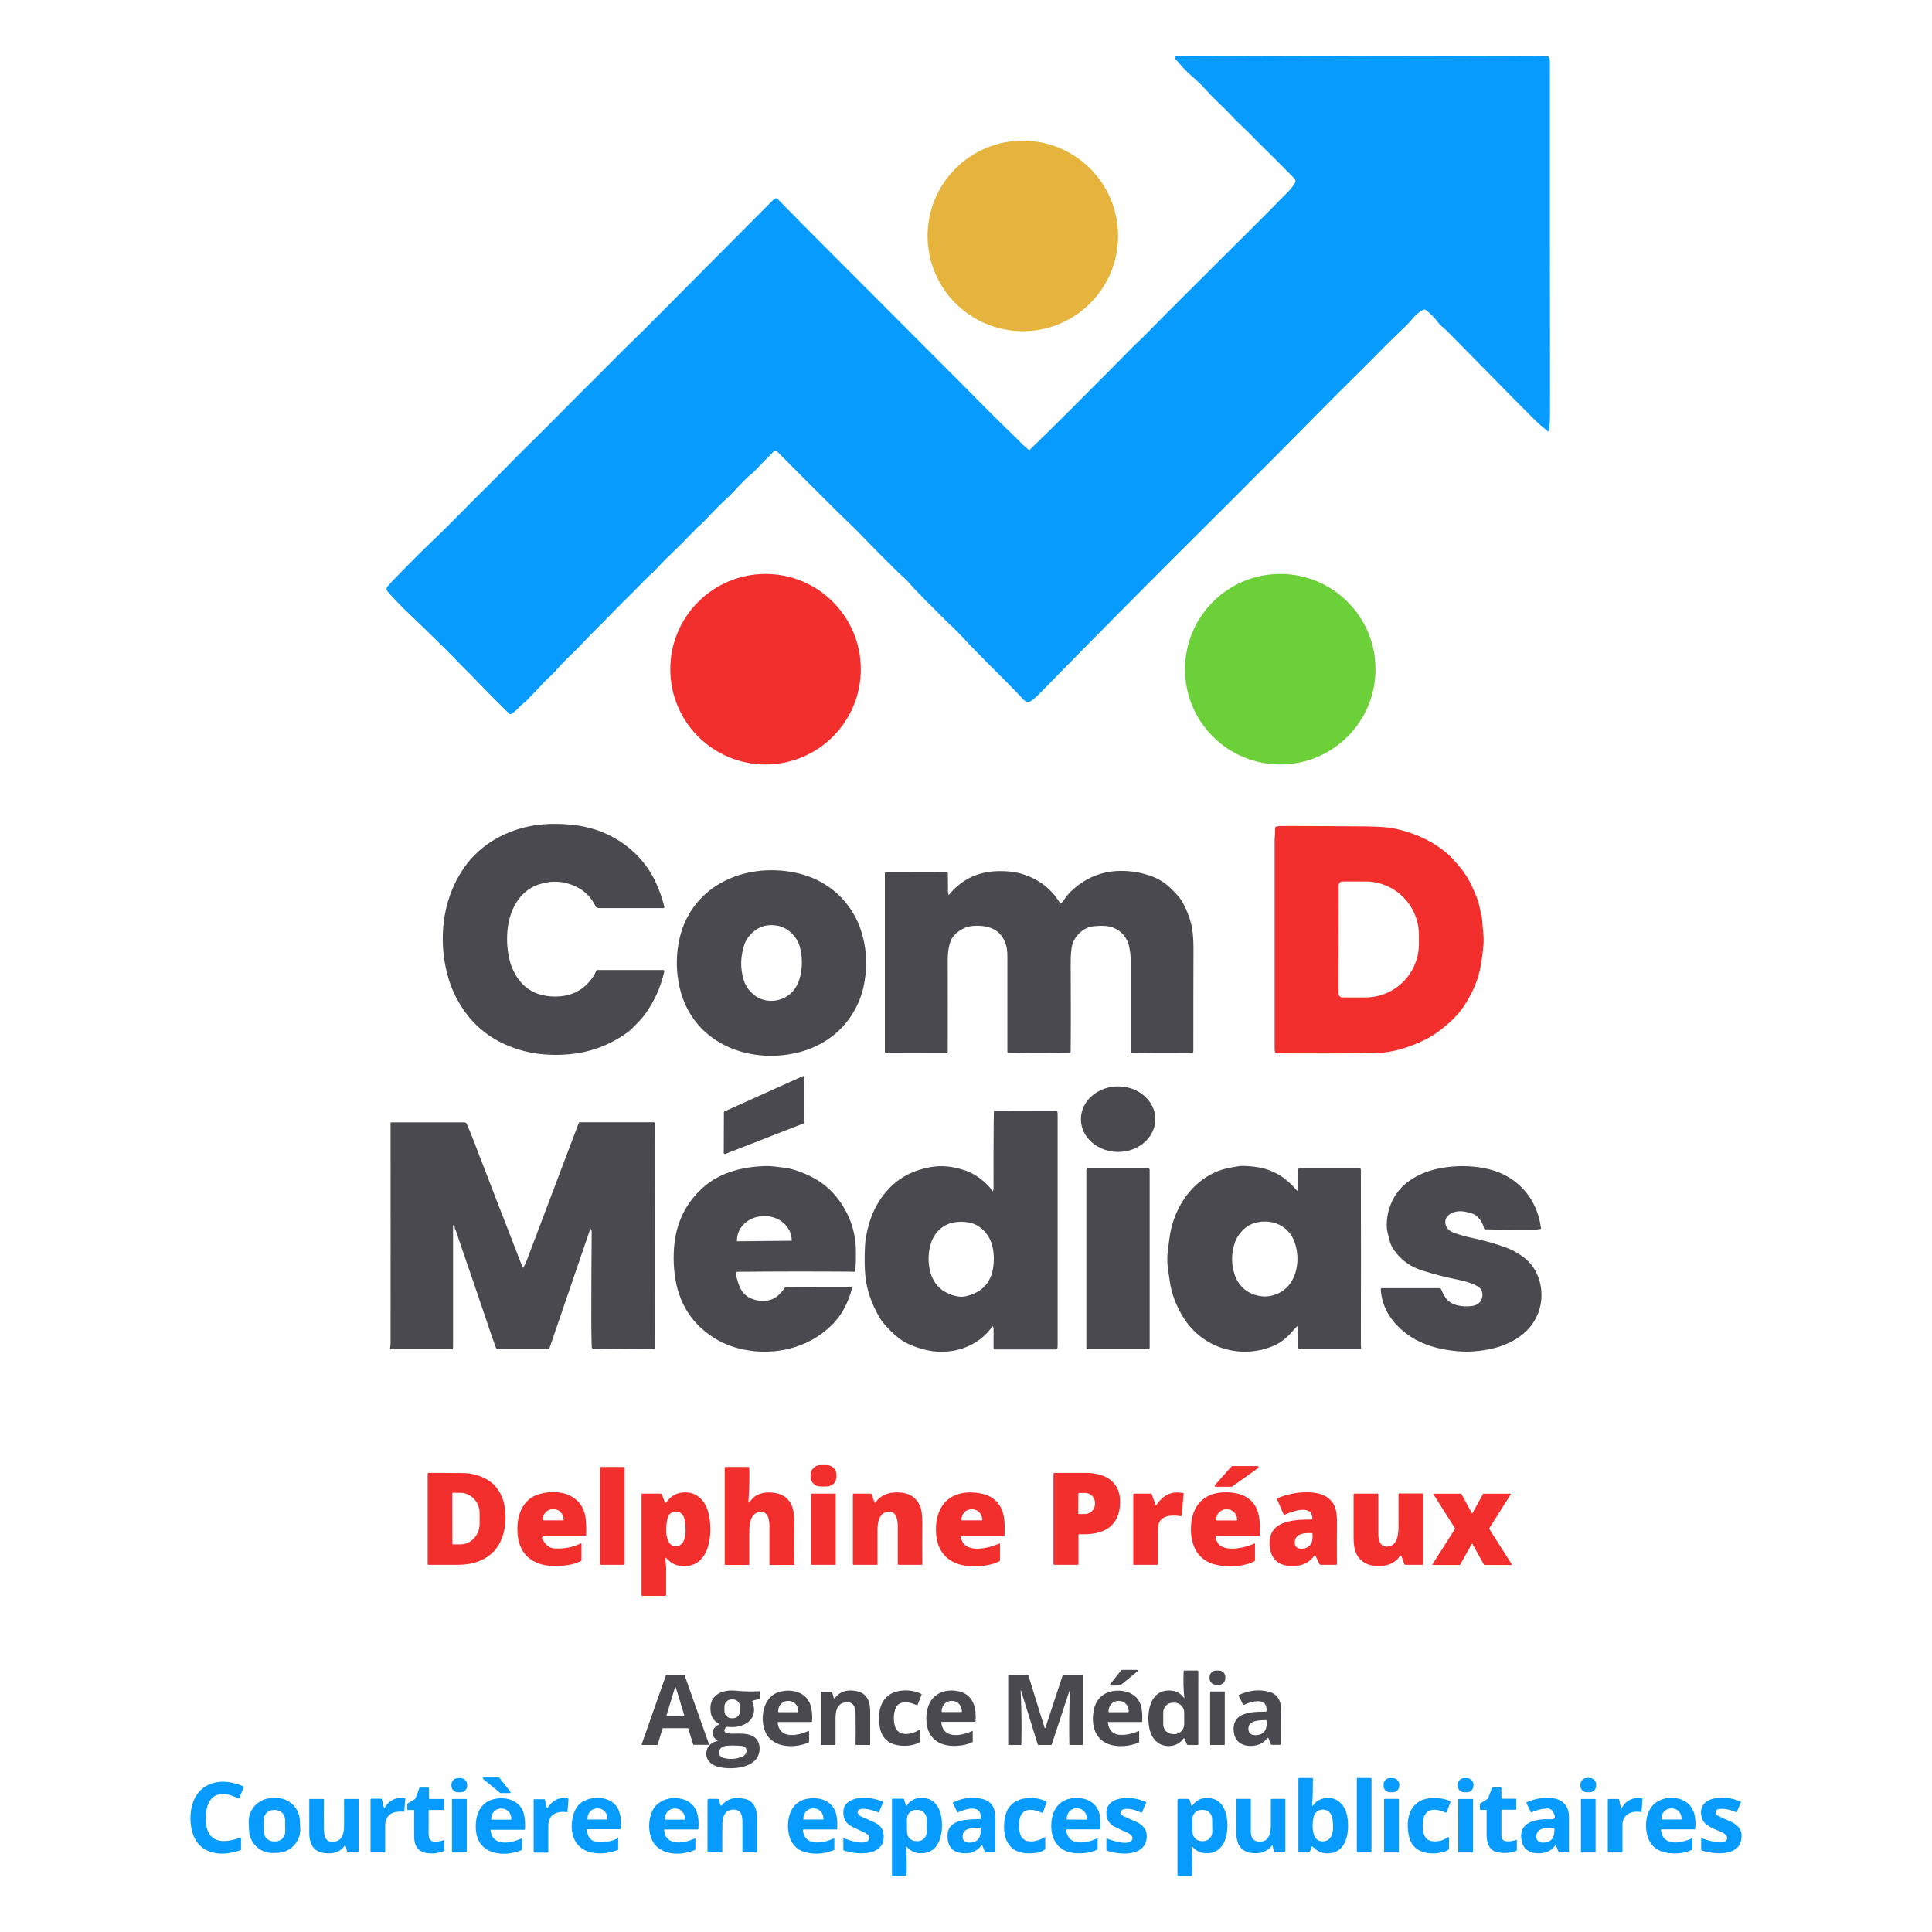 <?xml version="1.0" encoding="utf-8"?>
<!-- Generator: Adobe Illustrator 28.2.0, SVG Export Plug-In . SVG Version: 6.00 Build 0)  -->
<svg version="1.1" id="Calque_1" xmlns="http://www.w3.org/2000/svg" xmlns:xlink="http://www.w3.org/1999/xlink" x="0px" y="0px"
	 viewBox="0 0 1438 1438" style="enable-background:new 0 0 1438 1438;" xml:space="preserve">
<style type="text/css">
	.st0{fill:#079BFD;}
	.st1{fill:#4A494F;}
	.st2{fill:#F22F2D;}
	.st3{fill:#E6B43C;}
	.st4{fill:#6CD039;}
</style>
<g>
	<path class="st0" d="M766.4,334.8c10.1-9.7,20.2-19.7,30-29.5c18-18,34.1-34.2,48.3-48.6c1.9-1.9,3.9-3.6,5.8-5.5
		c11-11.2,23.6-23.9,37.9-38.1c17.6-17.6,35.2-35.1,52.9-52.7c5.5-5.4,10.5-10.9,16.2-16.4c2.6-2.5,4.7-5.1,6.4-7.9
		c0.6-1,0.4-2.2-0.4-3.1c-8-8.3-16.1-16.3-24.2-24.3c-3.1-3-6.1-6-8.9-9c-4.1-4.2-8.6-8-12.5-12.2c-3.2-3.5-6.6-6.9-10.1-10.2
		c-3.5-3.3-6.8-6.6-9.8-10c-3.3-3.7-6.8-7.1-10.5-10.2c-4.9-4.2-9.1-9-13.1-13.8c-0.3-0.3-0.2-0.9,0.1-1.2c0.2-0.1,0.4-0.2,0.6-0.2
		c4.2,0.3,8.3-0.3,12.5-0.2c2,0,3.9,0.1,5.7,0c32.2-0.2,64.5-0.2,96.8,0c52.4,0.3,104.8-0.1,157.2-0.2c1.6,0,3.3,0.2,4.8,0.5
		c0.3,0.1,0.6,0.3,0.7,0.6c0.5,1,0.8,2.1,0.8,3.3c0,87.2,0,174.5,0.1,262c0,4.2-0.3,8.5-0.6,12.7c0,0.3-0.3,0.6-0.6,0.6
		c-0.1,0-0.2,0-0.3-0.1c-3.8-3-7.3-6-10.5-9.2c-22-21.9-42.9-43.6-64.5-65.3c-2.3-2.4-5.2-4.2-7.1-6.9c-2.5-3.4-5.4-6.4-8.8-8.9
		c-0.6-0.4-1.3-0.5-1.9-0.2c-5.9,2.8-8.7,8-13.4,12.4c-5.8,5.5-11.7,11.2-17.5,17.1c-14.1,14.4-30,29.8-42.7,42.7
		c-23,23.4-45.3,45.8-66.9,67.3c-3.5,3.5-7,7-10.4,10.4c-46.9,46.6-91.8,91.8-134.7,135.7c-0.9,0.9-1.8,1.8-2.8,2.6
		c-3.7,3.2-5.6,5.8-10,1.1c-14.6-15.6-31.7-31.6-44.5-45.6c-2.9-3.1-5.5-5.8-8-8.1c-2-1.8-4.1-3.8-6.2-6c-9-9.1-17.9-17.5-26.8-27.6
		c-2.3-2.5-4.9-4.5-7.2-6.8c-9.2-9-18.2-18.1-27-27.2c-2.9-3-5.8-5.9-8.8-8.8c-3.1-3-6.1-5.9-9-8.7c-15.9-15.8-30.9-30.7-44.8-44.8
		c-0.8-0.9-2.2-0.9-3.1,0c0,0,0,0-0.1,0.1c-4.1,4.3-8.5,8.4-12.5,12.9c-2.2,2.5-4.9,4.2-7.3,6.6c-3.3,3.3-6.3,6.4-9,9.3
		c-2.2,2.4-4.5,4.6-6.8,6.8c-6,5.5-11.4,11.4-17,17.2c-1.2,1.2-2.6,2.2-3.8,3.4c-6.4,6.5-12.9,13.3-19.6,19.7
		c-4,3.7-7.9,7.8-12,12.2c-2,2.2-4.4,4-6.5,6.2c-5.3,5.5-10.9,11.1-16.7,16.8c-3.5,3.5-7.1,7.1-10.7,10.8
		c-3.1,3.3-6.7,6.9-10.7,10.8c-5.8,5.8-11.1,11.8-17.2,17.6c-4.5,4.2-8.7,8.6-12.7,13.2c-2.2,2.5-4.8,4.5-7.1,6.9
		c-4.3,4.5-8.7,9.1-13.1,13.8c-1.9,2.1-4.3,3.5-6.2,5.6c-1.6,1.8-3.5,3.5-5.6,5c-0.7,0.5-1.6,0.4-2.2-0.2
		c-7.6-7.4-14.4-14.3-20.5-20.6c-4.8-5-9.7-10-14.6-14.9c-3.9-3.9-7.6-7.9-11.5-11.7c-9.6-9.6-19.3-19-29.2-28.4
		c-5.1-4.8-9.9-10-14.6-15.3c-0.9-1.1-1-2.2-0.1-3.3c1.6-2,3.3-3.9,5.2-5.8c7.5-7.6,14.8-15.3,22.5-22.7
		c11.4-10.9,21-20.4,28.7-28.3c2.4-2.5,4.8-4.9,7.2-7.3c17.2-16.8,32-32.4,48.4-48.4c9.9-9.7,19.6-19.8,29.4-29.5
		c9.6-9.5,19.3-19.2,29-29c6.6-6.8,13.8-13.5,20.6-20.3c32.2-32.3,64.4-64.7,96.6-97.1c1.1-1.1,2.1-1.1,3.2,0
		c11.8,12.1,23.4,23.8,34.8,35.2c34,34.1,68.1,68.3,102.2,102.4c12,12,24,24.4,36.4,36.3c2.7,2.6,5.3,5.1,7.8,7.7
		c1.7,1.7,3.4,3.2,5.2,4.7C765.8,335.1,766.1,335.1,766.4,334.8z"/>
	<path class="st1" d="M441.9,726.3c0.8-1.2,1.3-2.8,2.2-4c0.2-0.2,0.4-0.4,0.7-0.3l48.7,0c0.8,0,1.1,0.4,0.9,1.2
		c-2.6,11.5-7.3,21.9-14,31.3c-2.9,4.1-6.3,7.2-9.7,10.7c-1.3,1.3-2.6,2.5-4.1,3.5c-13,9.3-27.3,14.6-43.1,16
		c-6.4,0.6-12.5,0.6-18.3,0.1c-6.4-0.5-12.3-1.6-17.7-3.2c-23.4-6.8-40-21.3-50-43.4c-2.6-5.7-4.5-11.9-5.9-18.8
		c-5-25.2-1.1-52,13.7-73.4c12.3-17.8,31.9-28.6,53.4-31.8c9.7-1.4,20.3-1.3,31.7,0.3c25.6,3.8,48.1,20,58.4,43.8
		c2.4,5.5,4.3,11.1,5.7,16.8c0.1,0.3-0.1,0.7-0.5,0.8c0,0-0.1,0-0.1,0c-15.8,0-31.6,0-47.4,0c-0.8,0-1.6-0.1-2.4-0.4
		c-0.3-0.1-0.5-0.3-0.6-0.6c-3.3-6.8-8.1-11.8-14.6-14.9c-9-4.3-18.3-4.9-27.9-1.7c-14.6,4.8-22,19.5-23.3,34.3
		c-0.7,7.6-0.1,15.1,1.7,22.4c0.7,2.7,1.6,5.3,2.9,7.8c5.9,12.2,15.8,18.5,29.5,18.9C425,742.1,435,737,441.9,726.3z"/>
	<path class="st2" d="M950.2,615.2c1.3-0.3,2.5-0.4,3.9-0.4c20.7,0,41.4,0.1,62.2,0.3c8.8,0.1,15.5,0.5,19.9,1.3
		c16.6,3,34.1,11.1,45.3,23.1c5,5.3,10,11.7,13.2,18.3c1.9,3.9,3.5,7.8,5,11.6c1.4,3.7,1.8,7.5,2.8,11.3c0.4,1.5,0.6,3,0.7,4.5
		c0.4,6.3,1.5,11.8,0.9,18.6c-0.8,8.7-1.9,16-3.5,21.7c-2.1,7.7-5.8,15.5-11.1,23.5c-5,7.5-11.6,13.3-18.5,18.5
		c-5.8,4.4-12.3,7.5-19,10.2c-10.1,4-20.1,6.1-30,6.2c-23.7,0.2-46.3,0.2-67.8,0.1c-1.6,0-3.1-0.2-4.6-0.4c-0.3-0.1-0.5-0.3-0.6-0.6
		c-0.2-1-0.3-1.9-0.3-2.9c0-51.2,0-102.3,0-153.5c0-3.4,0.4-6.7,0.4-10.1C949.2,615.7,949.5,615.3,950.2,615.2z M996.4,659
		l-0.1,80.5c0,1.6,1.3,2.9,2.9,2.9l17,0c22,0,39.8-17.7,39.9-39.7c0,0,0,0,0,0l0-6.8c0-22-17.8-39.8-39.7-39.8l-17,0
		C997.7,656,996.4,657.3,996.4,659C996.4,659,996.4,659,996.4,659z"/>
	<path class="st1" d="M505,702.4c7.4-42.2,48-61,87.3-52.8c23.9,5,42.2,21.7,49.1,44.7c3,10.1,4,20.4,2.8,31.1
		c-0.7,6.9-2.2,13.2-4.5,18.9c-8.2,20.5-25.3,34.3-46.6,39.3c-37.5,8.7-77.8-8.1-87.2-48.4C503.4,724.2,503.1,713.3,505,702.4z
		 M595.6,726.6c1.8-7.5,1.6-14.8-0.3-21.9c-2.2-7.8-9-14.6-17.4-15.8c-8.4-1.3-15.3,1.5-20.7,8.3c-1.6,2.1-2.8,4.4-3.6,7.1
		c-1.7,6.1-2.3,11.7-1.7,17c0.9,8,2.9,14,9.3,19.2c8.2,6.6,20.3,5.7,28-1.7C592.3,735.6,594.5,731.6,595.6,726.6z"/>
	<path class="st1" d="M706.1,666.1c0,0.1,0.1,0.1,0.1,0.1c0,0,0,0,0,0c8.5-10.6,19.5-16.4,32.9-17.6c5.7-0.5,13.8-0.2,19.9,1.4
		c13.2,3.6,23.2,11,30,22.2c0.1,0.2,0.3,0.3,0.6,0.1c0.8-0.5,1.4-1.1,1.9-1.9c1.6-2.4,3.3-4.6,5.1-6.4c7.6-7.5,16.2-12.3,26-14.5
		c7.1-1.6,15-1.7,23.5-0.3c3,0.5,6.3,1.4,10,2.6c5.9,2.1,10.9,5.1,15,9.1c3.6,3.6,7.3,7.1,9.6,11.6c3.6,6.9,5.8,13.4,6.7,19.2
		c0.7,4.3,1,10.2,0.9,17.9c-0.1,23.8-0.1,48.1-0.1,72.9c0,0.5-0.4,1-0.9,1.1c-0.6,0.1-1.3,0.2-2.2,0.2c-15,0.1-29.3,0.1-42.7-0.1
		c-0.5,0-0.9-0.4-0.9-0.9c0-23.1,0-46.3,0-69.8c0-1.6-0.1-3.1-0.4-4.6c-0.4-2.3-0.7-4.7-1.5-6.8c-1.9-4.9-5.2-8.4-9.8-10.6
		c-5.1-2.4-10.2-2-15.7-1.6c-7.3,0.6-13.9,6.8-15.8,13.2c-1,3.2-1.4,8-1.4,14.4c0.1,21.5,0.2,43.4,0,65.7c0,0.6-0.3,0.9-0.9,0.9
		c-15.3,0.3-30.5,0.3-45.5,0c-0.4,0-0.7-0.3-0.7-0.8c0-23.8,0-47.5,0-70.9c0-4.2-0.5-7.6-1.6-10.3c-2.3-5.9-6.3-9.7-12.2-11.4
		c-5.3-1.6-13.8-1.8-19,0.9c-4.1,2.1-8.3,5.5-9.7,10c-1.3,3.9-1.9,8.4-1.9,13.5c0.1,23.9,0,46.6,0,68.2c0,0.5-0.4,0.9-0.9,0.9
		l-45-0.1c-0.6,0-0.9-0.3-0.9-0.9l0-132.7c0-0.5,0.4-1,1-1l44.8-0.1c0.6,0,1.1,0.5,1.1,1v0c0,4.8,0.1,9.4,0.1,14
		C705.7,664.7,705.9,665.4,706.1,666.1z"/>
	<path class="st1" d="M598,836.2l-58.2,22.7c-0.4,0.2-0.9,0-1-0.4c0-0.1-0.1-0.2-0.1-0.3l0.1-30.3c0-0.3,0.2-0.6,0.5-0.7l58.2-26.2
		c0.4-0.2,0.9,0,1,0.4c0,0.1,0.1,0.2,0.1,0.3l-0.1,33.8C598.5,835.8,598.3,836.1,598,836.2z"/>
	
		<ellipse transform="matrix(1.745326e-03 -1 1 1.745326e-03 -2.228 1663.839)" class="st1" cx="832.3" cy="833" rx="24.4" ry="27.7"/>
	<path class="st1" d="M738.2,987.3c-0.2,0.6-0.4,1.1-0.8,1.6c-11.3,14.7-30.7,20-48.2,15.9c-5.3-1.3-10.2-3-14.6-5.2
		c-3.6-1.8-7.5-4.8-11.7-9c-4-4-6.7-7.2-8.1-9.7c-6.1-10.4-9.7-20.8-10.7-31.1c-0.6-6-0.7-13.3-0.3-22c0.1-2.6,0.4-5.2,0.9-7.9
		c2.6-14,7.8-25.9,17.9-36.2c8.1-8.2,18.5-13,29.9-15c8.5-1.5,16.3-0.5,24.4,2c7.6,2.3,13.7,6.7,19,12.2c1,1,1.8,2.2,2.4,3.5
		c0.1,0.2,0.3,0.3,0.5,0.2c0.1,0,0.1-0.1,0.2-0.2c0.3-0.6,0.5-1.1,0.5-1.7c-0.1-15.5,0-31.6,0.1-48.1c0-3,0.1-6.1,0.2-9.3
		c0-0.4,0.2-0.5,0.6-0.5l45.7-0.1c0.4,0,0.8,0.3,0.9,0.7c0.2,0.9,0.2,1.8,0.2,2.7c0,56.7,0,113.4,0,170c0,1,0,2-0.1,3.1
		c0,0.8-0.4,1.2-1.2,1.2h-45.3c-0.6,0-1.1-0.5-1.1-1.1c0-4.7,0-9.5,0-14.3c0-0.6-0.2-1.1-0.5-1.6
		C738.6,986.8,738.3,986.8,738.2,987.3z M695.3,920.1c-4.1,6.7-5,16.7-3.4,24.4c2.1,10.4,8.2,17.1,18.5,19.9c2.9,0.8,5.6,1,8,0.5
		c13.3-2.9,20.4-11.2,21.2-25.1c0.7-11-2.2-21.6-12-27.5c-2.2-1.3-4.8-2.2-7.8-2.6C709.7,908.4,700.7,911.2,695.3,920.1z"/>
	<path class="st1" d="M337.9,912.1c-0.5-0.4-0.7-0.2-0.7,0.4l0,90.5c0,0.8-0.4,1.2-1.2,1.2l-44.6,0c-0.9,0-1.2-0.4-1-1.3
		c0.2-0.8,0.3-1.7,0.3-2.5c0.1-52.5,0-107.3,0-164.5c0-0.3,0.2-0.5,0.5-0.5h0l54.5,0c0.8,0,1.4,0.4,1.7,1.1c1.3,2.8,2.4,5.7,3.6,8.6
		c12.6,32.8,25.3,65.6,38,98.3c0.1,0.3,0.3,0.3,0.5,0c0.9-1.4,1.6-2.8,2.2-4.3c13-34.3,26-68.7,39-103.1c0.2-0.5,0.5-0.7,1-0.7
		l54.9,0c0.6,0,1,0.5,1,1l0,0l0.1,166.8c0,0.6-0.3,0.9-0.9,0.9c-15.4,0.2-30.4,0.2-45-0.1c-0.9,0-1.3-0.5-1.4-1.3
		c-0.2-7.3-0.3-14.2-0.3-20.9c0-21.5,0.1-43,0.3-64.5c0-0.6-0.1-1.2-0.3-1.8c-0.4-0.9-0.7-0.9-1,0l-30.1,88
		c-0.2,0.5-0.6,0.8-1.1,0.8l-36.9,0c-1,0-1.7-0.5-2-1.4c-1.9-5.1-3.6-10.1-5.2-14.9c-7.3-21.6-14.8-43.5-22.5-65.9
		c-0.8-2.4-1.3-4.9-2.6-7.1c-0.2-0.3-0.2-0.6-0.2-1C338.5,913.1,338.3,912.5,337.9,912.1z"/>
	<path class="st1" d="M548.1,947.1c-0.4,0.9-0.4,1.9-0.1,2.9c1.8,6.5,3.5,12.8,10.1,16c2.6,1.3,5.3,2,8.2,2.2
		c8.2,0.6,13.2-3,17.6-9.4c0.2-0.3,0.5-0.5,0.8-0.5c0.7-0.1,1.5-0.2,2.2-0.2c15.2-0.1,30.8-0.2,46.8-0.1c0.3,0,0.5,0.2,0.5,0.5
		c0,0,0,0.1,0,0.1c-1.3,5.6-3.5,11.1-6.5,16.4c-2.8,5.1-6.7,9.8-11.7,14.1c-18.2,16-44.1,20.5-67.1,14.3c-6.6-1.8-12.7-4.5-18.2-8.1
		c-16.5-10.7-26.1-26.4-28.6-47.2c-1.1-9.1-1-20.9,1.2-30.4c3.3-14.3,10.6-26.2,22-35.5c12-9.9,27.8-13.7,43.8-14.3
		c5-0.2,10,0.7,15,1.3c4.9,0.6,10.7,2.4,17.4,5.5c11.7,5.3,20.8,13.8,27.4,25.5c5,8.9,7.7,18.5,8.1,28.6c0.2,6.2,0.1,12-0.5,17.3
		c0,0.3-0.3,0.5-0.6,0.5c-0.6,0-1.2-0.1-1.8-0.1c-28.1-0.2-56.5-0.2-85.2,0.1C548.5,946.6,548.2,946.8,548.1,947.1z M548.7,923.9
		l40.4-0.4c0.1,0,0.2-0.1,0.2-0.2l0,0v-0.1c-0.1-10-9.1-18.1-20-18l-1.1,0c-11,0.1-19.8,8.3-19.7,18.3v0.1
		C548.6,923.8,548.6,923.9,548.7,923.9z"/>
	<path class="st1" d="M965.8,986.9c-1.7,1.6-3.5,3.5-5.3,5.6c-3.3,3.6-7.5,7-12.1,9c-24.6,10.7-52.8,2.1-67.1-20.1
		c-5.4-8.4-9.4-18.2-10.7-28.2c-0.3-2.2-0.6-4.4-1-6.6c-1-6-1-12.1-0.1-17.9c0.3-2.2,0.6-4.4,0.9-6.7c2.9-24.8,20.1-48.7,45.9-53
		c2.9-0.5,5.8-1.2,8.8-1.2c5.9,0.1,11.2,0.8,15.9,2c9,2.4,17,7.7,24,16c0.9,1,1.3,0.9,1.3-0.5l0-14.7c0-0.8,0.4-1.1,1.1-1.1l44.2,0
		c0.9,0,1.3,0.4,1.3,1.3c0.1,44.1,0.1,87.5,0,130c0,0.8,0.1,1.6,0.2,2.3c0.1,0.4-0.2,0.9-0.6,1c-0.1,0-0.1,0-0.2,0l-44.7,0
		c-0.8,0-1.4-0.6-1.4-1.4c0,0,0,0,0,0l0.1-15.7c0-0.1-0.1-0.2-0.2-0.2C965.9,986.8,965.9,986.8,965.8,986.9z M952.2,911.6
		c-7.8-3.9-19.5-3.1-26.1,3c-3.5,3.2-5.8,6.7-7.1,10.6c-2.5,7.7-2.6,15.3-0.3,22.7c2.4,7.9,7.4,13.1,14.8,15.7
		c6.1,2.1,12.2,1.8,18.1-1c13-6.1,16.4-22.9,12.7-35.8C962.4,919.7,958.3,914.7,952.2,911.6z"/>
	<path class="st1" d="M1095.4,972.1c4-0.5,7.4-2.7,7.9-7.1c0.5-3.5-0.8-6.1-3.9-7.8c-4.6-2.6-11.5-4.2-17-5.3
		c-7.6-1.6-15.5-3.6-23.7-6.2c-8.3-2.6-15-7.2-20.1-13.9c-2.3-2.9-3.7-5.7-4.3-8.4c-0.8-3.4-2-6.9-2.1-10.5
		c-0.2-6.4,1.1-12.7,4-18.9c6.7-14.5,21.9-22.1,36.9-24.7c10.4-1.8,20.7-1.8,30.8,0c23.5,4.2,39.7,20.6,43.1,44.7
		c0.1,0.4-0.2,0.7-0.6,0.8c-1.6,0.3-3.3,0.4-5,0.4c-12.3,0.1-24.3,0.1-36.1-0.2c-0.4,0-0.6-0.2-0.7-0.6c-0.7-4-4.4-9.9-9-11.2
		c-4.7-1.3-8.5-2.5-13.6-0.9c-8.9,2.9-7.9,12.5,0.2,15.3c4.9,1.7,9.2,2.9,12.6,3.6c10.1,2.1,19.2,4.7,27.5,7.9
		c4.5,1.7,8.8,4.3,13,7.7c9.9,8.1,13.7,22,11.4,34.1c-3.5,18.3-18.6,28.7-35.7,32.8c-8.9,2.1-17.8,2.8-26.5,2
		c-18.4-1.7-34.4-7.4-46.5-21.2c-6.1-7-9.7-15.5-10.3-24.7c0-0.5,0.3-0.9,0.8-1c0,0,0,0,0.1,0l43,0c0.4,0,0.8,0.3,1,0.7
		c1,2.5,2.1,4.6,3.3,6.4C1079.9,971.8,1088.8,973,1095.4,972.1z"/>
	<path class="st1" d="M809.7,869.6h44.9c0.6,0,1.1,0.5,1.1,1.1v132.4c0,0.6-0.5,1.1-1.1,1.1h-44.9c-0.6,0-1.1-0.5-1.1-1.1V870.7
		C808.6,870.1,809.1,869.6,809.7,869.6z"/>
	<path class="st2" d="M610.6,1090.5h4.7c4.1,0,7.3,3.3,7.3,7.3v1.3c0,4.1-3.3,7.3-7.3,7.3h-4.7c-4.1,0-7.3-3.3-7.3-7.3v-1.3
		C603.3,1093.8,606.6,1090.5,610.6,1090.5z"/>
	<path class="st2" d="M936.4,1092.7l-19.4,13.8c-0.1,0.1-0.3,0.1-0.4,0.1l-11.7,0c-0.4,0-0.8-0.3-0.8-0.8c0-0.2,0.1-0.4,0.2-0.5
		l12.3-13.8c0.1-0.2,0.4-0.3,0.6-0.3l18.7,0c0.4,0,0.8,0.3,0.8,0.8C936.8,1092.3,936.7,1092.6,936.4,1092.7z"/>
	<path class="st2" d="M447,1091.9h17.5c0.2,0,0.4,0.2,0.4,0.4v72c0,0.2-0.2,0.4-0.4,0.4H447c-0.2,0-0.4-0.2-0.4-0.4v-72
		C446.6,1092.1,446.8,1091.9,447,1091.9z"/>
	<path class="st2" d="M557.5,1118.3c0.6-0.6,1.2-1.3,1.8-2c3.9-5.2,11.5-6.2,17.6-5.1c11.9,2.1,14.5,11.5,14.4,22.8
		c-0.1,10.1-0.1,20.1,0,30.1c0,0.4-0.2,0.7-0.7,0.7H573c-0.2,0-0.3-0.2-0.3-0.3l0,0c0-9.2,0-18.9,0-29.1c0-5-1.5-11.4-8-9.9
		c-6.6,1.4-7,9.8-7,15.3c0,8.2,0,16,0,23.4c0,0.4-0.2,0.6-0.6,0.6h-17.1c-0.4,0-0.6-0.2-0.6-0.6l0-71.9c0-0.3,0.1-0.4,0.4-0.4h17.5
		c0.2,0,0.4,0.1,0.4,0.4c0.2,8.5,0,17.1-0.7,25.7c0,0.2,0.1,0.3,0.3,0.3C557.4,1118.4,557.4,1118.3,557.5,1118.3z"/>
	<path class="st2" d="M376.1,1133.4c-1.6,20.5-15.2,31.2-35,31.3c-7.4,0-14.9,0-22.3,0c-0.4,0-0.5-0.2-0.5-0.6l0-67.2
		c0-0.4,0.2-0.6,0.6-0.6c8.4,0,17.1,0,26.2,0.1c3,0,6.2,0.5,9.6,1.5C371.8,1102.8,377.3,1117,376.1,1133.4z M336.6,1111.5l0.1,37.6
		c0,0.2,0.2,0.4,0.4,0.4c0,0,0,0,0,0l5.5,0c8,0,14.4-6.9,14.4-15.4c0,0,0,0,0,0l0-7.7c0-8.5-6.5-15.3-14.4-15.3l-5.5,0
		C336.8,1111.1,336.6,1111.3,336.6,1111.5L336.6,1111.5z"/>
	<path class="st2" d="M802.7,1142.7v21.4c0,0.4-0.2,0.6-0.6,0.6h-17.4c-0.4,0-0.6-0.2-0.6-0.6l0-67.2c0-0.4,0.2-0.6,0.6-0.6
		c8,0,16,0,24.2,0c15.8,0.1,26.6,8.5,24.6,25.4c-2.1,17-15.4,20.9-30.2,20.2C802.9,1142,802.7,1142.2,802.7,1142.7z M802.6,1111.9
		l-0.1,14.4c0,0.4,0.3,0.6,0.6,0.6l4.3,0c4.2,0,7.5-3.2,7.6-7.3c0,0,0,0,0,0v-1.1c0-4-3.3-7.3-7.5-7.3l-4.3,0
		C802.9,1111.2,802.6,1111.5,802.6,1111.9z"/>
	<path class="st2" d="M404.4,1146.8c0.4,0.6,0.9,1.2,1.3,1.8c1.8,2.5,4.2,3.8,7.2,3.9c7.2,0.4,13.7-0.9,19.5-3.8
		c0.1-0.1,0.3,0,0.4,0.1c0,0,0,0.1,0,0.1l0,12.2c0,0.4-0.2,0.7-0.5,0.8c-6.5,3.2-13.7,3.8-21.3,3.6c-14.2-0.5-24.3-8.2-25.7-23.2
		c-1.2-12.9,2.8-26.7,16.6-30.4c14.7-4,31.3,0.6,33.9,17.5c0.5,3.1,0.6,7.4,0.5,13c0,0.4-0.2,0.6-0.7,0.6l-29.3,0
		C403.3,1143.2,402.7,1144.4,404.4,1146.8z M404.4,1131.6l14.8,0c0.2,0,0.3-0.2,0.3-0.3v-0.3c0-4.3-3.4-7.8-7.6-7.8h-0.3
		c-4.2,0-7.6,3.5-7.6,7.8c0,0,0,0,0,0v0.3C404.1,1131.5,404.2,1131.6,404.4,1131.6z"/>
	<path class="st2" d="M495.2,1160.6c0.3,2.3,0.6,4.5,0.6,6.9c0,6.5,0,13.1,0,19.7c0,0.4-0.2,0.6-0.6,0.6h-17.1
		c-0.4,0-0.6-0.2-0.6-0.6v-74.9c0-0.4,0.2-0.6,0.6-0.6l13.6,0c0.4,0,0.7,0.2,0.9,0.6l2.3,5.9c0.1,0.3,0.4,0.4,0.7,0.3
		c0.1,0,0.2-0.1,0.3-0.2c3.5-5.2,8.4-7.7,14.6-7.5c10.2,0.2,15.7,8.5,17.4,17.9c2.4,13.4,0.4,36.3-18,37c-5.5,0.2-10-1.7-13.6-5.6
		C495.5,1159.1,495.1,1159.2,495.2,1160.6z M503.7,1150.8c8.1-0.7,7-14.4,5.7-20.3c-1.5-7.1-11-7.4-12.6-0.3
		C495.5,1135.4,494,1151.7,503.7,1150.8z"/>
	<path class="st2" d="M651.7,1118.2c3.7-5.2,9.4-7.7,17.1-7.4c7.9,0.3,13.2,3.7,16,10.2c1.2,2.8,1.7,7.1,1.7,13
		c-0.1,9.7-0.1,19.7,0,30.1c0,0.4-0.2,0.6-0.6,0.6h-17c-0.4,0-0.7-0.2-0.7-0.7c0-9.7,0-19.1,0-28.1c0-5-1.2-12.3-8.4-10.5
		c-6.1,1.5-6.7,9-6.7,14.3c0,7.9,0,16.1,0,24.4c0,0.4-0.2,0.6-0.6,0.6h-17c-0.5,0-0.7-0.2-0.7-0.7v-51.7c0-0.4,0.2-0.6,0.6-0.6
		l12.6,0c0.4,0,0.7,0.2,0.8,0.6l2,5.8c0.1,0.3,0.5,0.5,0.8,0.4C651.5,1118.4,651.6,1118.3,651.7,1118.2z"/>
	<path class="st2" d="M715.1,1143.9c2.1,13.1,20.5,8.7,28.6,5c0.4-0.2,0.6-0.1,0.6,0.4v11.9c0,0.4-0.2,0.7-0.5,0.9
		c-6.9,3.4-15,4-22.6,3.5c-13.7-0.9-23.2-9-24.4-23.3c-1.7-20,9-33.6,30-31.2c12,1.3,18.8,7.6,20.5,18.6c0.5,3.1,0.6,7.4,0.4,13
		c0,0.4-0.2,0.6-0.6,0.6h-31.4C715.2,1143.2,715,1143.4,715.1,1143.9z M715.9,1131.6l14.9,0c0.2,0,0.3-0.1,0.3-0.3v0v-0.2
		c0-4.3-3.4-7.8-7.6-7.8h-0.3c-4.2,0-7.6,3.5-7.6,7.8c0,0,0,0,0,0v0.2C715.6,1131.5,715.7,1131.6,715.9,1131.6z"/>
	<path class="st2" d="M860,1120c0.1,0.3,0.4,0.4,0.6,0.3c0.1,0,0.2-0.1,0.3-0.2c4.4-7.1,11.2-10.6,19.6-8.8c0.4,0.1,0.6,0.3,0.5,0.7
		l-1.5,16c0,0.4-0.3,0.6-0.7,0.5c-7.5-1.3-17-0.5-17,9.6c0,9.1,0,17.8,0,26c0,0.4-0.2,0.6-0.6,0.6h-17c-0.5,0-0.7-0.2-0.7-0.7v-51.7
		c0-0.4,0.2-0.6,0.6-0.6l12.5,0c0.3,0,0.6,0.2,0.7,0.5L860,1120z"/>
	<path class="st2" d="M904.9,1143.9c1.1,13.3,21.4,8.4,28.6,5c0.4-0.2,0.6-0.1,0.6,0.4v11.9c0,0.3-0.1,0.6-0.4,0.8
		c-7.9,4.3-19.7,4.5-27.9,2.8c-15.8-3.1-20.7-17.2-19.1-31.6c1.5-13.2,9.8-21.6,23.2-22.4c5.2-0.3,10.4,0.2,15.2,2.2
		c12.4,5.3,13.2,18,12.5,29.7c0,0.3-0.2,0.4-0.5,0.4l-31.4,0C905.1,1143.2,904.8,1143.4,904.9,1143.9z M905.8,1131.7l14.5,0
		c0.3,0,0.5-0.2,0.5-0.5v-0.2c0-4.3-3.5-7.7-7.7-7.7c0,0,0,0,0,0h-0.2c-4.2,0-7.7,3.5-7.7,7.7v0.2
		C905.2,1131.5,905.5,1131.7,905.8,1131.7z"/>
	<path class="st2" d="M976.8,1130.4c0.1-11.3-15.6-5.3-20.5-3c-0.4,0.2-0.7,0.1-0.9-0.3l-4.9-11.2c-0.1-0.3,0-0.6,0.3-0.7
		c6.8-3.1,14.4-4.5,22.7-4.5c9,0.1,17.3,2.9,20.4,11.8c0.9,2.5,1.3,6.6,1.2,12.3c-0.1,9.8-0.1,19.5,0,29.2c0,0.5-0.2,0.7-0.7,0.7
		H983c-0.4,0-0.7-0.2-0.9-0.6l-3-6.1c-0.1-0.3-0.4-0.4-0.7-0.2c-0.1,0-0.1,0.1-0.2,0.2c-3.2,4.3-7.4,6.8-12.7,7.4
		c-9.8,1.2-18.5-1.9-20.2-12.7c-3.3-20.7,16.5-21.7,30.8-21.7C976.6,1131.1,976.8,1130.8,976.8,1130.4z M972.4,1152
		c4.6-2.1,4.7-6.1,4.5-10.5c0-0.2-0.1-0.4-0.4-0.4c-5.3-0.2-13.1,0.1-12.8,7.4C963.9,1153.2,969.2,1153.4,972.4,1152z"/>
	<path class="st2" d="M604.1,1111.7h17.5c0.2,0,0.4,0.2,0.4,0.4v52.2c0,0.2-0.2,0.4-0.4,0.4h-17.5c-0.2,0-0.4-0.2-0.4-0.4v-52.2
		C603.7,1111.9,603.9,1111.7,604.1,1111.7z"/>
	<path class="st2" d="M1041.9,1158.3c-3,4.3-7.4,6.7-13.2,7.2c-8.9,0.9-17.2-2.4-20-11.2c-1.3-4.2-1.2-8.3-1.2-12.8
		c0-9.9,0-19.6,0-29.2c0-0.4,0.2-0.6,0.6-0.6h17.2c0.4,0,0.6,0.2,0.6,0.6c0,10.3,0,20.2,0,29.8c0,4.9,1.8,10,7.8,8.9
		c7-1.3,7.2-10.1,7.2-15.8c0-7.7,0-15.3,0-22.9c0-0.4,0.2-0.7,0.7-0.7h17.1c0.4,0,0.6,0.2,0.6,0.6v51.9c0,0.4-0.2,0.6-0.6,0.6
		l-12.6,0c-0.4,0-0.7-0.2-0.9-0.6l-2-5.7c-0.1-0.4-0.5-0.5-0.9-0.4C1042.1,1158.1,1042,1158.2,1041.9,1158.3z"/>
	<path class="st2" d="M1095.4,1149.2l-8.6,15.4c-0.1,0.1-0.2,0.2-0.3,0.2l-20.1,0c-0.2,0-0.3-0.1-0.3-0.3c0-0.1,0-0.1,0.1-0.2
		l16.8-26.4c0.1-0.1,0.1-0.2,0-0.3l-16-25.3c-0.1-0.1-0.1-0.3,0.1-0.4c0.1,0,0.1-0.1,0.2-0.1l20.1,0c0.1,0,0.2,0.1,0.3,0.2l7.8,14.2
		c0.1,0.1,0.3,0.2,0.4,0.1c0,0,0.1-0.1,0.1-0.1l7.8-14.2c0.1-0.1,0.2-0.2,0.3-0.2l20.1,0c0.2,0,0.3,0.1,0.3,0.3c0,0.1,0,0.1-0.1,0.2
		l-16,25.3c-0.1,0.1-0.1,0.2,0,0.3l16.8,26.4c0.1,0.1,0.1,0.3-0.1,0.4c-0.1,0-0.1,0.1-0.2,0.1l-20.1,0c-0.1,0-0.2-0.1-0.3-0.2
		l-8.5-15.4c-0.1-0.1-0.3-0.2-0.4-0.1C1095.5,1149.1,1095.5,1149.1,1095.4,1149.2z"/>
	<path class="st1" d="M846.6,1244l-12.7,10.4c-0.1,0.1-0.2,0.1-0.4,0.1l-6.7,0.1c-0.3,0-0.6-0.3-0.6-0.6c0-0.1,0-0.3,0.1-0.4
		l8.3-10.5c0.1-0.2,0.3-0.2,0.5-0.2l11.1,0c0.3,0,0.6,0.3,0.6,0.6C846.8,1243.7,846.7,1243.9,846.6,1244z"/>
	<path class="st1" d="M881.5,1263.6c-0.7-6.5-0.8-13-0.5-19.6c0-0.4,0.2-0.6,0.6-0.6h9.6c0.4,0,0.7,0.2,0.7,0.7v54
		c0,0.5-0.2,0.7-0.7,0.7h-7c-0.4,0-0.6-0.2-0.8-0.5l-1.7-4c-0.3-0.7-0.6-0.7-1-0.1c-4.3,6.2-13.7,7.1-19.3,2.6
		c-3.2-2.5-5.2-6.3-6.1-11.3c-2-11.5,0.8-28.9,16.9-27.1c3.8,0.4,6.8,2.2,9,5.4C881.4,1264.2,881.5,1264.2,881.5,1263.6z
		 M881.4,1274.5c0-4-3.3-7.2-7.3-7.2c0,0,0,0,0,0l-1.1,0c-4,0-7.2,3.3-7.2,7.3c0,0,0,0,0,0l0,8.9c0,4,3.3,7.2,7.3,7.2c0,0,0,0,0,0
		l1.1,0c4,0,7.2-3.3,7.2-7.3L881.4,1274.5z"/>
	<path class="st1" d="M905,1243.4l2.2,0c2.6,0,4.8,2.1,4.8,4.7l0,1.1c0,2.6-2.1,4.8-4.7,4.8l-2.2,0c-2.6,0-4.8-2.1-4.8-4.7l0-1.1
		C900.3,1245.6,902.4,1243.4,905,1243.4z"/>
	<path class="st1" d="M493.1,1286.7l-3.6,11.8c0,0.2-0.2,0.3-0.4,0.3l-11.1,0c-0.2,0-0.4-0.2-0.4-0.4c0,0,0-0.1,0-0.1l18.1-51.5
		c0.1-0.2,0.2-0.3,0.4-0.2l13,0c0.2,0,0.3,0.1,0.4,0.2l18.2,51.4c0.1,0.2,0,0.4-0.2,0.5c0,0-0.1,0-0.1,0l-11.1,0
		c-0.2,0-0.3-0.1-0.4-0.3l-3.6-11.8c0-0.2-0.2-0.3-0.4-0.3l-18.4,0C493.3,1286.4,493.1,1286.5,493.1,1286.7z M496.1,1276.7
		c0,0.2,0,0.3,0.2,0.4c0,0,0.1,0,0.1,0l12.6-0.1c0.2,0,0.3-0.1,0.3-0.3c0,0,0-0.1,0-0.1L503,1256c-0.1-0.2-0.2-0.3-0.4-0.2
		c-0.1,0-0.2,0.1-0.2,0.2L496.1,1276.7z"/>
	<path class="st1" d="M760.1,1258.8c-0.4-1.2-0.5-1.1-0.4,0.1c0.6,12.6,0.8,25.8,0.5,39.6c0,0.2-0.1,0.3-0.3,0.3l-9.3,0
		c-0.1,0-0.2-0.1-0.2-0.2l0-51.5c0-0.1,0.1-0.3,0.2-0.3l14.2,0c0.4,0,0.6,0.2,0.7,0.5l11.9,38.4c0.2,0.8,0.5,0.8,0.8,0l12.6-38.3
		c0.1-0.4,0.4-0.6,0.9-0.6h13.7c0.5,0,0.7,0.2,0.7,0.7v50.6c0,0.5-0.2,0.7-0.7,0.7h-8.9c-0.4,0-0.6-0.2-0.6-0.6
		c-0.2-12.7-0.1-25.6,0.4-38.8c0.1-1.4-0.1-1.5-0.6-0.1l-12.8,38.9c-0.1,0.4-0.4,0.6-0.8,0.6l-9.1,0c-0.3,0-0.5-0.2-0.6-0.4
		L760.1,1258.8z"/>
	<path class="st1" d="M533.8,1295.3c-0.6-0.3-1.1-0.7-1.5-1.1c-3.4-3.8-1.9-8.3,2.5-10.5c0.5-0.3,0.5-0.5,0-0.8
		c-3.1-1.8-4.9-4.2-5.6-7.3c-2.7-13.1,7.3-18.4,18.5-17.2c5.3,0.6,11,0.7,17.3,0.4c0.6,0,0.8,0.2,0.8,0.8v4.2c0,0.5-0.2,0.7-0.7,0.8
		l-4.9,1.2c-0.3,0.1-0.4,0.3-0.3,0.6c5.5,13.6-6.7,20.4-18.4,18.9c-0.4-0.1-0.8,0.1-1.1,0.3c-1,0.9-1.4,1.9-1.1,3.1
		c0.1,0.3,0.3,0.6,0.7,0.8c1.3,0.6,2.7,0.9,4.1,0.9c7.6-0.1,18.5-1.2,20.9,7.9c1.2,4.8-0.3,10-4.3,13.1c-6.6,5.1-17.6,5.5-25.2,3.9
		c-6.7-1.4-11.4-6.3-9.3-13.1c1-3.3,4-5.5,7.5-6.3C534.4,1295.8,534.4,1295.6,533.8,1295.3z M550.8,1270.2c0-3-2.5-5.4-5.4-5.3h0
		l-0.9,0c-3,0-5.4,2.5-5.3,5.4v0l0,3.3c0,3,2.5,5.4,5.4,5.3l0.9,0c3,0,5.4-2.5,5.3-5.4v0L550.8,1270.2z M540.1,1299.5
		c-5.6,0.6-7.2,7.8-1,9.1c4.3,1,8.6,0.7,12.9-0.9c4.5-1.6,5.5-7.7-0.4-8.2C547.4,1299.1,543.6,1299.1,540.1,1299.5z"/>
	<path class="st1" d="M578.8,1282.3c1.5,12.6,15.4,9.6,23.2,6c0.1,0,0.1,0,0.2,0.1c0,0,0,0,0,0.1l0,8c0,0.2-0.1,0.3-0.2,0.4
		c-8.9,3.9-22.5,4.5-29.7-3.6c-6.2-7.1-6-21.3-0.2-28.6c2.5-3.2,5.9-5.2,10.1-5.9c9.5-1.7,19,1.7,21.5,11.7c0.7,3,1,6.6,0.7,10.7
		c0,0.4-0.2,0.5-0.6,0.5h-24.3C579,1281.6,578.8,1281.8,578.8,1282.3z M579.6,1274.4l14.1,0c0.3,0,0.5-0.2,0.5-0.5l0,0v-0.3
		c0-4.2-3.2-7.6-7.2-7.6c0,0,0,0,0,0h-0.6c-4,0-7.2,3.4-7.2,7.6v0.3C579.2,1274.2,579.4,1274.4,579.6,1274.4z"/>
	<path class="st1" d="M621.4,1263.8c4.1-5.1,9.9-6.7,17.3-4.8c6.7,1.7,9,7.9,9,14.3c0,8.6,0,16.9,0,24.8c0,0.4-0.2,0.7-0.6,0.7h-9.6
		c-0.5,0-0.7-0.2-0.7-0.7c0.1-7.5,0.1-15.1,0-22.8c0-5-1.9-9.1-7.8-8.2c-6.6,1-7.2,7.6-7.1,13c0,6.2,0,12.2,0,18.2
		c0,0.3-0.2,0.5-0.5,0.5l0,0h-9.9c-0.4,0-0.5-0.2-0.5-0.5v-38.4c0-0.5,0.3-0.8,0.8-0.8h6.2c0.8,0,1.4,0.4,1.6,1.2l1,3.5
		C620.8,1264.2,621,1264.2,621.4,1263.8z"/>
	<path class="st1" d="M669.8,1267.9c-4.8,2.4-4.9,10.7-4.1,15.3c1.8,10.2,12.8,8.2,19.1,4c0,0,0.1,0,0.1,0c0,0,0,0,0,0.1
		c0,2.9,0,5.9,0,8.9c0,0.2-0.1,0.3-0.2,0.4c-3.2,2-7.4,2.9-12.5,2.8c-10.2-0.3-16.1-5.2-17.5-14.7c-2.1-13.9,2.7-25.8,18.1-26.5
		c4.7-0.2,9,0.7,12.9,2.6c0.3,0.1,0.3,0.3,0.2,0.6l-2.9,7.5c-0.1,0.3-0.4,0.4-0.6,0.3c0,0,0,0,0,0
		C677.2,1266.8,672.9,1266.4,669.8,1267.9z"/>
	<path class="st1" d="M700.6,1282.3c1.6,12.5,15.4,9.7,23.2,6c0.1-0.1,0.2,0,0.2,0.1l0,8c0,0.1-0.1,0.2-0.2,0.3
		c-3.8,1.8-8.2,2.7-13.2,2.8c-10.5,0.1-18.8-4.6-20.7-15.4c-1-6.2-0.3-13.7,3.5-18.9c4.9-6.8,14.2-8.2,21.8-5.9
		c9.9,3.1,11.6,13.1,10.9,22c0,0.2-0.1,0.3-0.4,0.3h-24.5C700.7,1281.6,700.5,1281.8,700.6,1282.3z M701.3,1274.3h14.3
		c0.2,0,0.3-0.1,0.3-0.3v-0.4c0-4.2-3.2-7.6-7.1-7.6c0,0,0,0,0,0h-0.8c-3.9,0-7.1,3.4-7.1,7.6l0,0v0.4
		C701,1274.2,701.1,1274.3,701.3,1274.3z"/>
	<path class="st1" d="M824.6,1282.3c0.8,5.8,3.9,8.8,9.4,9c4.6,0.1,9.2-0.9,13.7-3c0.1,0,0.2,0,0.2,0.1c0,0,0,0,0,0.1l0,8
		c0,0.2-0.1,0.3-0.2,0.4c-7.5,3.4-18.4,4-25.5-0.1c-8.1-4.7-9.7-14.3-8.3-23.1c1.3-7.9,6.3-13.7,14.4-15c9.1-1.5,19.1,2,21.2,12
		c0.7,3.3,0.9,6.9,0.6,10.7c0,0.2-0.1,0.3-0.4,0.3h-24.5C824.7,1281.6,824.5,1281.8,824.6,1282.3z M825.5,1274.4h14.1
		c0.3,0,0.5-0.2,0.5-0.5v-0.3c0-4.2-3.2-7.6-7.2-7.6l0,0h-0.6c-4,0-7.2,3.4-7.2,7.6c0,0,0,0,0,0v0.3
		C825,1274.2,825.2,1274.4,825.5,1274.4z"/>
	<path class="st1" d="M942.7,1273.4c0.7-10.8-11.7-6.9-17.1-4.4c-0.2,0.1-0.3,0-0.3-0.1l-3.4-6.9c-0.1-0.2,0-0.3,0.2-0.4
		c7.5-3.5,14.8-4.3,22.1-2.5c8.1,2.1,9.6,8.4,9.5,16.4c-0.1,8.1-0.1,15.6,0,22.6c0,0.4-0.2,0.6-0.6,0.6h-6.4c-0.4,0-0.7-0.2-0.9-0.6
		l-1.7-4.4c-0.1-0.2-0.3-0.3-0.5-0.2c-0.1,0-0.1,0.1-0.2,0.1c-3.3,4.4-8.2,6.4-14.6,5.8c-4.8-0.5-8.7-3.2-10-7.9
		c-1.6-5.9-0.4-12.3,5.6-15c5.6-2.5,11.6-2.4,17.7-2.5C942.5,1274,942.7,1273.8,942.7,1273.4z M933.2,1291.4
		c7.2,0.7,10.3-3.9,9.5-10.6c0-0.3-0.2-0.5-0.6-0.5c-4.9,0.1-14.4,0-12.7,8.1C929.8,1290.2,931.4,1291.2,933.2,1291.4z"/>
	<path class="st1" d="M901.1,1259h10.1c0.2,0,0.4,0.2,0.4,0.4v39c0,0.2-0.2,0.4-0.4,0.4h-10.1c-0.2,0-0.4-0.2-0.4-0.4v-39
		C900.7,1259.2,900.9,1259,901.1,1259z"/>
	<path class="st0" d="M371.6,1323.1l8.3,10.5c0.2,0.3,0.2,0.7-0.1,0.9c-0.1,0.1-0.3,0.1-0.4,0.1l-6.7,0c-0.1,0-0.3-0.1-0.4-0.1
		l-12.7-10.4c-0.3-0.2-0.3-0.6-0.1-0.9c0.1-0.1,0.3-0.2,0.5-0.2l11.1,0C371.3,1322.9,371.5,1323,371.6,1323.1z"/>
	<path class="st0" d="M976.7,1343.3c-0.1,1,0.2,1.1,0.8,0.3c1.7-2.5,4.1-4.1,7.1-4.9c10.2-2.5,16.9,4.7,18.3,14
		c1.5,10-0.1,24.8-12.4,26.6c-5.3,0.8-9.8-0.9-13.5-4.9c-0.1-0.2-0.4-0.2-0.5,0c0,0-0.1,0.1-0.1,0.1l-1.5,3.8
		c-0.1,0.3-0.4,0.5-0.7,0.5h-7.3c-0.4,0-0.5-0.2-0.5-0.5V1324c0-0.4,0.2-0.6,0.6-0.6l9.6,0c0.4,0,0.6,0.2,0.6,0.6
		C977.2,1330.9,977.1,1337.3,976.7,1343.3z M991.5,1352.7c-1.7-7.7-11.9-7.8-13.8-0.2c-1.3,5.4-1.8,19,7.6,18
		C993.3,1369.8,992.8,1358.5,991.5,1352.7z"/>
	<path class="st0" d="M1010.3,1323.4h10.1c0.2,0,0.4,0.2,0.4,0.4v54.5c0,0.2-0.2,0.4-0.4,0.4h-10.1c-0.2,0-0.4-0.2-0.4-0.4v-54.5
		C1009.9,1323.6,1010.1,1323.4,1010.3,1323.4z"/>
	<path class="st0" d="M340.7,1323.5l2.2,0c2.6,0,4.8,2.1,4.8,4.7l0,1c0,2.6-2.1,4.8-4.7,4.8l-2.2,0c-2.6,0-4.8-2.1-4.8-4.7l0-1
		C336,1325.7,338.1,1323.5,340.7,1323.5z"/>
	<path class="st0" d="M1034.5,1323.5l2.2,0c2.6,0,4.8,2.1,4.8,4.7l0,1c0,2.6-2.1,4.8-4.7,4.8l-2.2,0c-2.6,0-4.8-2.1-4.8-4.7l0-1
		C1029.7,1325.7,1031.8,1323.5,1034.5,1323.5z"/>
	<path class="st0" d="M1089.7,1323.5l2.2,0c2.6,0,4.8,2.1,4.8,4.7l0,1c0,2.6-2.1,4.8-4.7,4.8l-2.2,0c-2.6,0-4.8-2.1-4.8-4.7l0-1
		C1085,1325.7,1087.1,1323.5,1089.7,1323.5z"/>
	<path class="st0" d="M1181,1323.4l2.2,0c2.6,0,4.8,2.1,4.8,4.7l0,1.1c0,2.6-2.1,4.8-4.7,4.8l-2.2,0c-2.6,0-4.8-2.1-4.8-4.7l0-1.1
		C1176.3,1325.6,1178.4,1323.4,1181,1323.4z"/>
	<path class="st0" d="M166.3,1335.2c-11.5-0.2-13.7,11.9-13.1,20.8c1.2,16.5,13.9,16.2,26,11.6c0.1,0,0.2,0,0.2,0.1c0,0,0,0,0,0.1
		v8.8c0,0.2-0.1,0.4-0.3,0.5c-16.2,5.7-33.5,2.7-36.8-17.2c-1.3-7.9-0.4-17.2,4-23.8c7.8-11.7,22.8-12,34.9-6.4
		c0.2,0.1,0.2,0.3,0.2,0.4l-3.3,8.4c-0.1,0.1-0.2,0.2-0.3,0.2c0,0,0,0,0,0C172.9,1336.4,169.1,1335.2,166.3,1335.2z"/>
	<path class="st0" d="M319,1347.9c0.1,5.3,0.1,10.6,0,16c0,1.4,0.1,2.6,0.3,3.7c0.9,4.8,7.9,3.1,11.1,2c0.2-0.1,0.2,0,0.2,0.2l0,7.7
		c0,0.1-0.1,0.2-0.2,0.3c-3.6,1.4-7.5,2-11.5,1.6c-6.9-0.6-10.5-4.6-10.6-11.9c-0.1-6.9-0.1-13.6,0-19.9c0-0.2-0.2-0.4-0.4-0.4
		c0,0,0,0,0,0l-4.2,0c-0.4,0-0.6-0.2-0.6-0.6l0-3.3c0-0.5,0.2-0.8,0.6-1.1l4.9-3c0.3-0.2,0.5-0.5,0.7-0.8l2.8-7.4
		c0.1-0.3,0.3-0.5,0.7-0.5l6,0c0.3,0,0.5,0.2,0.5,0.5v7.5c0,0.3,0.2,0.5,0.5,0.5l10.3,0c0.2,0,0.3,0.1,0.3,0.3l0,7.5
		c0,0.3-0.1,0.4-0.4,0.4h-10.1C319.2,1347.1,319,1347.4,319,1347.9z"/>
	<path class="st0" d="M1106,1347.1h-3.9c-0.4,0-0.6-0.2-0.6-0.6l0-3.3c0-0.5,0.2-0.8,0.6-1.1l4.9-3c0.3-0.2,0.6-0.5,0.7-0.8l2.7-7.3
		c0.1-0.4,0.4-0.6,0.8-0.6h5.7c0.4,0,0.6,0.2,0.6,0.6v7.3c0,0.3,0.2,0.5,0.5,0.5l10.3,0c0.2,0,0.3,0.1,0.3,0.3v7.5
		c0,0.3-0.1,0.4-0.4,0.4h-10.1c-0.4,0-0.6,0.2-0.6,0.6c0,6.1,0,12.3,0,18.8c0,5.8,7.2,4.3,11.3,3c0.2-0.1,0.2,0,0.2,0.2l0,7.6
		c0,0.1-0.1,0.3-0.2,0.3c-5.1,1.9-10.1,2.2-14.8,1c-5.7-1.4-7.5-7.1-7.5-12.6c0-5.8,0-11.9,0-18.4
		C1106.6,1347.3,1106.4,1347.1,1106,1347.1z"/>
	<path class="st0" d="M223.5,1361c0.4,9.6-7.1,17.7-16.7,18.1l-3.3,0.1c-9.6,0.4-17.7-7.1-18.1-16.7l-0.3-6
		c-0.4-9.6,7.1-17.7,16.7-18.1c0,0,0,0,0,0l3.3-0.1c9.6-0.4,17.7,7.1,18.1,16.7L223.5,1361z M212.2,1354.5c0-4.1-3.4-7.4-7.5-7.3
		c0,0,0,0,0,0l-1.1,0c-4.1,0-7.4,3.4-7.3,7.5l0.1,8.6c0,4.1,3.4,7.4,7.5,7.3c0,0,0,0,0,0l1.1,0c4.1,0,7.4-3.4,7.3-7.5L212.2,1354.5z
		"/>
	<path class="st0" d="M285.7,1345.4c0,0.2,0.2,0.3,0.4,0.3c0.1,0,0.2-0.1,0.2-0.2c3.5-5.8,8.6-8.1,15.2-7.1c0.1,0,0.2,0.1,0.2,0.3
		l-0.8,9.5c0,0.2-0.1,0.3-0.3,0.3c-9.3-0.8-14,2.8-13.9,10.7c0,6.6,0,12.9,0,19c0,0.3-0.2,0.5-0.5,0.5l-9.8,0
		c-0.4,0-0.6-0.2-0.6-0.6v-38.7c0-0.4,0.2-0.6,0.6-0.6l7.1,0c0.4,0,0.7,0.2,0.8,0.6L285.7,1345.4z"/>
	<path class="st0" d="M365.1,1362.3c1.5,12.6,15.6,9.7,23.2,6c0.1,0,0.1,0,0.2,0.1c0,0,0,0,0,0.1l0,8.2c0,0.1-0.1,0.2-0.2,0.3
		c-13.1,5.6-32.2,3.6-34-14.2c-1.1-10.5,2.4-21.8,14.3-23.9c9.2-1.7,19.3,1.7,21.5,11.9c0.7,3.4,0.9,7,0.6,10.8
		c0,0.2-0.1,0.3-0.3,0.3l-24.6,0C365.2,1361.6,365,1361.8,365.1,1362.3z M365.9,1354.4l14.2,0c0.2,0,0.4-0.2,0.5-0.4v-0.3
		c0-4.2-3.2-7.6-7.2-7.6c0,0,0,0,0,0h-0.6c-4,0-7.2,3.4-7.2,7.6v0.3C365.4,1354.1,365.6,1354.3,365.9,1354.4
		C365.9,1354.4,365.9,1354.4,365.9,1354.4z"/>
	<path class="st0" d="M406.9,1345c0.2,0.8,0.5,0.9,1,0.2c3.5-5.4,8.4-7.7,14.6-6.7c0.4,0.1,0.6,0.3,0.6,0.8l-0.7,8.9
		c0,0.5-0.3,0.7-0.8,0.6c-7.1-1.1-13.5,2-13.5,9.8c0,6.3,0,12.8,0,19.7c0,0.4-0.2,0.6-0.6,0.6l-9.8,0c-0.4,0-0.5-0.2-0.5-0.5v-38.9
		c0-0.2,0.1-0.3,0.3-0.3h0l7.8,0c0.1,0,0.2,0,0.2,0.1L406.9,1345z"/>
	<path class="st0" d="M436.8,1362.3c0.8,6.1,4.2,9.2,10.4,9c4.5-0.1,8.7-1.1,12.7-3c0.1,0,0.2,0,0.2,0.1c0,0,0,0,0,0.1l0,7.8
		c0,0.3-0.1,0.5-0.4,0.6c-5.6,2.3-11.4,3.1-17.4,2.3c-14.5-1.9-18.9-14.6-15.9-27.2c1.7-7.2,5.9-11.6,12.7-13.2
		c5.3-1.3,10.2-0.8,14.6,1.4c7.7,3.8,9,12.3,8.4,20.8c0,0.4-0.2,0.5-0.6,0.5l-24.3,0C437,1361.6,436.8,1361.8,436.8,1362.3z
		 M437.4,1354.3H452c0.1,0,0.2-0.1,0.2-0.2v-0.3c0-4.3-3.2-7.8-7-7.8l0,0h-0.9c-3.9,0-7.1,3.5-7.1,7.8l0,0v0.3
		C437.2,1354.2,437.3,1354.3,437.4,1354.3z"/>
	<path class="st0" d="M494.3,1362.3c1.5,12.5,15.4,9.6,23.1,6c0.1,0,0.2,0,0.2,0.1c0,0,0,0,0,0.1l0,8c0,0.2-0.1,0.3-0.2,0.4
		c-12.2,5.2-30,4.1-33.5-11.5c-1.2-5.4-0.9-10.7,1-16c3.6-10.1,15.5-13.1,24.7-9.8c9.1,3.4,11,12.4,10.2,21.6c0,0.4-0.2,0.5-0.6,0.5
		H495C494.5,1361.6,494.3,1361.8,494.3,1362.3z M495.2,1354.4l14.1,0c0.3,0,0.5-0.2,0.5-0.5v-0.3c0-4.2-3.2-7.5-7.1-7.5h-0.7
		c-3.9,0-7.2,3.4-7.2,7.5c0,0,0,0,0,0v0.3C494.7,1354.2,494.9,1354.4,495.2,1354.4z"/>
	<path class="st0" d="M537.2,1343.7c4.2-5,10-6.6,17.5-4.7c6.6,1.7,8.8,7.9,8.8,14.2c0,9,0,17.4,0,24.9c0,0.4-0.2,0.6-0.6,0.6
		l-9.6,0c-0.4,0-0.7-0.2-0.7-0.7c0-6.6,0-13.5,0-20.7c0-4.6-0.2-10.4-6.4-10.4c-6.3-0.1-8.4,4.9-8.5,10.3
		c-0.1,6.4-0.2,13.3-0.1,20.7c0,0.5-0.3,0.8-0.8,0.8l-9.5,0c-0.4,0-0.7-0.2-0.7-0.7v-37.9c0-0.8,0.4-1.2,1.2-1.2l6.1,0
		c0.7,0,1.1,0.3,1.3,1l1,3.6C536.5,1344.1,536.8,1344.2,537.2,1343.7z"/>
	<path class="st0" d="M597.6,1362.3c1.4,12.5,15.5,9.6,23.2,6c0.1,0,0.1,0,0.2,0.1c0,0,0,0,0,0.1l0,8.2c0,0.1-0.1,0.2-0.2,0.3
		c-7.4,3-14.6,3.5-21.8,1.5c-10.9-3-13.6-14.5-12.1-24.4c1.2-7.7,5.9-13.7,13.6-15.2c9.7-1.9,19.6,1.5,22,11.8
		c0.7,3.1,0.9,6.6,0.6,10.5c0,0.4-0.2,0.5-0.6,0.5h-24.2C597.8,1361.6,597.6,1361.8,597.6,1362.3z M598.2,1354.3l14.5,0
		c0.1,0,0.2-0.1,0.2-0.2v-0.5c0-4.2-3.2-7.6-7.1-7.6h-0.8c-3.9,0-7.1,3.4-7.1,7.6c0,0,0,0,0,0v0.5
		C598,1354.2,598.1,1354.3,598.2,1354.3z"/>
	<path class="st0" d="M638.9,1347.5c-1.7,1.9,0.7,4,2.4,4.7c3.4,1.4,6.6,2.9,9.7,4.3c5,2.4,7.2,6.3,6.7,11.8
		c-1.2,13.9-21.2,12.1-29.8,8.9c-0.2-0.1-0.2-0.2-0.2-0.4l0-8.4c0-0.2,0.1-0.3,0.3-0.2c4.7,1.9,17.5,6,19,0.4
		c0.5-1.9-1.3-3.5-2.9-4.3c-3.3-1.6-6.5-3-9.4-4.4c-5.2-2.4-7.5-6.5-6.9-12.4c0.6-5.6,5.8-8.4,11.1-9.1c6.3-0.8,12.4,0.1,18.2,2.7
		c0.1,0.1,0.2,0.2,0.2,0.4c0,0,0,0,0,0l-3.1,7.4c-0.1,0.1-0.2,0.2-0.3,0.1C649.6,1347.3,641.4,1344.7,638.9,1347.5z"/>
	<path class="st0" d="M674.7,1374.4c-0.2-0.3-0.3-0.2-0.3,0.1c0.5,7.1,0.6,14.2,0.4,21.2c0,0.3-0.2,0.5-0.5,0.5l-9.8,0
		c-0.4,0-0.6-0.2-0.6-0.6v-56.2c0-0.4,0.2-0.6,0.6-0.6l7.7,0c0.4,0,0.6,0.2,0.7,0.5l1.4,4.5c0.1,0.2,0.3,0.3,0.4,0.2
		c0.1,0,0.1-0.1,0.2-0.1c2.6-4,7-6,11.7-5.8c9.5,0.4,13.7,8.2,14.4,17.1c0.8,9.4-1.5,22.3-12.7,24
		C682.8,1380.1,678.3,1378.5,674.7,1374.4z M689.7,1353.9c0-3.8-3.1-6.8-6.9-6.8c0,0,0,0,0,0l-1,0c-3.8,0-6.8,3.1-6.8,6.9
		c0,0,0,0,0,0l0.1,9.6c0,3.8,3.1,6.8,6.9,6.8c0,0,0,0,0,0l1,0c3.8,0,6.8-3.1,6.8-6.9v0L689.7,1353.9z"/>
	<path class="st0" d="M730,1353.4c0.8-10.9-11.6-7-17.1-4.4c-0.1,0.1-0.2,0-0.3-0.1l-3.4-6.9c-0.1-0.2,0-0.3,0.1-0.4
		c7-3.4,14-4.3,21.1-2.8c10.3,2.2,10.7,9.9,10.5,19.2c-0.1,7.2-0.1,13.8,0,19.9c0,0.4-0.3,0.8-0.8,0.8c0,0,0,0,0,0h-6.3
		c-0.4,0-0.7-0.2-0.9-0.6l-1.7-4.4c-0.1-0.2-0.3-0.3-0.6-0.2c-0.1,0-0.1,0.1-0.2,0.1c-2.9,3.8-6.7,5.8-11.6,5.8
		c-9.5,0.1-14-4.6-13.5-14.1c0.7-11.6,15.7-11.1,23.9-11.3C729.7,1354,729.9,1353.8,730,1353.4z M729.5,1360.4
		c-5.6-0.2-13.6,0.1-13,7.3c0.2,3,3.1,4,5.7,3.8c6.7-0.6,7.9-4.8,7.8-10.6C730,1360.6,729.9,1360.4,729.5,1360.4z"/>
	<path class="st0" d="M763,1347.9c-5.6,2.8-5.2,13.2-3.5,17.7c2.8,7.8,13.2,5,18.3,1.7c0.1,0,0.1,0,0.2,0c0,0,0,0,0,0.1l0,8.8
		c0,0.2-0.1,0.3-0.2,0.4c-2,1.3-4.2,2.2-6.6,2.5c-16.2,2.3-24.8-5.6-23.8-21.8c0.6-10.9,5.7-17.1,15.2-18.7
		c5.4-0.9,10.7-0.2,16.1,2.1c0.4,0.2,0.5,0.4,0.3,0.8l-2.8,7.4c-0.1,0.4-0.4,0.5-0.7,0.3C770.1,1346.9,765.9,1346.4,763,1347.9z"/>
	<path class="st0" d="M793.6,1362.3c1.5,12.5,15.5,9.6,23.2,6c0.1,0,0.1,0,0.2,0c0,0,0,0,0,0.1l0,8c0,0.1-0.1,0.2-0.2,0.3
		c-5.6,2.5-11.7,3.3-18.4,2.4c-10-1.5-15.4-8.6-15.9-18.4c-0.5-10.3,3.4-20,14.5-22.1c9-1.7,19.1,1.8,21.4,11.7
		c0.7,3.1,0.9,6.7,0.7,10.7c0,0.4-0.2,0.6-0.6,0.6h-24.3C793.8,1361.6,793.5,1361.8,793.6,1362.3z M794.5,1354.3l13.9,0.1
		c0.3,0,0.6-0.3,0.6-0.6l0,0v-0.2c0-4.2-3.2-7.6-7.1-7.7c0,0,0,0,0,0h-0.7c-4,0-7.2,3.4-7.2,7.6v0.2
		C793.9,1354.1,794.2,1354.3,794.5,1354.3z"/>
	<path class="st0" d="M837.5,1346.4c-3.5,0.2-4.9,3.5-1.5,5.2c2.7,1.4,5.6,2.7,8.8,4c4.4,1.8,8.4,5,8.7,10.1
		c0.8,16.4-19.6,15.3-29.8,11.7c-0.2-0.1-0.2-0.2-0.2-0.3l0-8.5c0-0.2,0.1-0.2,0.3-0.2c4.6,1.9,17.9,6.1,19.1,0.2
		c0.4-1.9-1.8-3.6-3.4-4.3c-3.3-1.4-6.4-2.9-9.4-4.4c-4.7-2.3-6.9-6-6.6-11.2c0.3-5.4,4-8.5,9-9.7c6.7-1.5,13.5-0.8,20.4,2.3
		c0.1,0.1,0.2,0.2,0.2,0.4l-3.1,7.3c-0.1,0.1-0.2,0.2-0.4,0.2c0,0,0,0,0,0C845.1,1347.1,841.1,1346.1,837.5,1346.4z"/>
	<path class="st0" d="M886.9,1374.9c0.5,7.1,0.6,14,0.3,20.8c0,0.4-0.2,0.6-0.6,0.6l-9.6,0c-0.4,0-0.6-0.2-0.6-0.6v-55.6
		c0-0.8,0.4-1.2,1.2-1.2l6.5,0c0.7,0,1.2,0.4,1.5,1.1l1.2,3.9c0.1,0.4,0.3,0.5,0.6,0.1c3.3-4.7,8-6.5,14-5.5
		c11.3,1.9,13,16.1,11.9,25c-0.9,7.4-4.6,14.5-12.5,15.7c-5.4,0.8-9.8-0.7-13.3-4.6C887.1,1374.1,886.9,1374.2,886.9,1374.9z
		 M902.2,1353.9c0-3.8-3.1-6.8-6.9-6.8l-1,0c-3.8,0-6.8,3.1-6.8,6.9l0.1,9.6c0,3.8,3.1,6.8,6.9,6.8l1,0c3.8,0,6.8-3.1,6.8-6.9
		L902.2,1353.9z"/>
	<path class="st0" d="M1075.6,1349c-7.8-3.5-15.4-3.2-16.5,6.9c-0.7,5.8,0.1,14.1,7.5,14.6c4.1,0.3,7.8-0.7,10.9-2.9
		c0.7-0.5,1-0.3,1,0.5v7.2c0,0.9-0.4,1.5-1.1,1.9c-1.3,0.7-2.6,1.2-4,1.5c-10,2.3-22,0.1-24.6-11.6c-3.3-14.5,1.1-28.9,18.9-28.9
		c3.7,0,7.5,0.7,11.2,2.2c0.6,0.2,0.8,0.7,0.6,1.3l-2.6,6.7C1076.6,1349.1,1076.2,1349.3,1075.6,1349z"/>
	<path class="st0" d="M1156.9,1350.6c-0.2-0.4-0.3-0.8-0.5-1.2c-1-2.4-2.8-3.5-5.3-3.3c-4.4,0.3-8.1,1.3-11.2,2.9
		c-0.2,0.1-0.3,0-0.4-0.1l-3.4-6.9c-0.1-0.2-0.1-0.4,0.2-0.5c11.1-5.1,31.5-6.8,31.5,11.1c0,8.4,0,16.8,0,25.3
		c0,0.5-0.3,0.8-0.8,0.8h-6.2c-0.4,0-0.7-0.2-0.9-0.6l-1.7-4.4c-0.1-0.2-0.3-0.3-0.5-0.2c-0.1,0-0.1,0.1-0.2,0.1
		c-3.2,4.5-8.2,6.4-14.8,5.7c-4.9-0.5-8.7-3.4-9.9-8.2c-3.7-15.1,10.4-17.5,21.5-17C1157.1,1354.3,1157.9,1353.1,1156.9,1350.6z
		 M1156.5,1360.4c-5.6-0.2-13.6,0.1-13,7.3c0.3,3,3.1,4,5.7,3.8c6.7-0.6,7.8-4.8,7.8-10.6C1157,1360.6,1156.9,1360.4,1156.5,1360.4z
		"/>
	<path class="st0" d="M1206.4,1345.4c0,0.2,0.3,0.3,0.5,0.3c0.1,0,0.2-0.1,0.2-0.2c3.4-5.6,8.3-7.9,14.7-7.1
		c0.5,0.1,0.7,0.3,0.7,0.8l-0.7,9.1c0,0.2-0.2,0.4-0.4,0.4c0,0,0,0-0.1,0c-6.8-1.2-13.7,1.8-13.7,9.6c0,6.6,0,13.3,0,19.9
		c0,0.4-0.2,0.6-0.6,0.6h-9.7c-0.4,0-0.6-0.2-0.6-0.6v-38.6c0-0.4,0.2-0.6,0.6-0.6l7.1,0c0.4,0,0.7,0.2,0.8,0.6L1206.4,1345.4z"/>
	<path class="st0" d="M1236.3,1362.3c1.5,12.5,15.3,9.6,23.1,6c0.1,0,0.2,0,0.2,0.1c0,0,0,0,0,0.1l0,8c0,0.2-0.1,0.3-0.2,0.3
		c-4.7,2.2-10.1,3.1-16,2.6c-10.8-0.9-16.8-6.6-18-17c-0.7-5.8,0.1-11,2.5-15.4c6.4-12.1,27.2-12.1,32.5,1.1c1.4,3.4,1.8,7.8,1.4,13
		c0,0.3-0.2,0.5-0.6,0.5H1237C1236.5,1361.6,1236.3,1361.8,1236.3,1362.3z M1236.9,1354.3l14.5,0c0.1,0,0.2-0.1,0.2-0.2v-0.5
		c0-4.2-3.1-7.5-7-7.6h-0.9c-3.9,0-7.1,3.4-7.1,7.5c0,0,0,0,0,0v0.5C1236.7,1354.2,1236.8,1354.3,1236.9,1354.3z"/>
	<path class="st0" d="M1278.6,1346.7c-2.6,0.7-2,3.7-0.1,4.7c7.9,4.4,19.8,5.7,17.5,18.2c-2.3,12.5-21.5,10.6-29.6,7.6
		c-0.2-0.1-0.2-0.2-0.2-0.4l0-8.6c0-0.2,0.1-0.2,0.2-0.1c2.9,1.3,19.5,6.8,19.1-0.3c-0.1-2.4-3.9-4.1-5.8-4.9
		c-4.8-1.9-11.5-4.4-13-9.7c-2.8-9.8,4-14.5,12.7-15.1c5.6-0.4,11,0.6,16.2,2.9c0.1,0.1,0.2,0.2,0.2,0.4l-3.1,7.4
		c-0.1,0.1-0.2,0.2-0.3,0.1C1288.4,1347.2,1283,1345.6,1278.6,1346.7z"/>
	<path class="st0" d="M257.3,1374c-0.1-0.2-0.3-0.4-0.6-0.3c-0.1,0-0.2,0.1-0.3,0.2c-3.8,5.7-11.8,6.6-17.9,4.7
		c-6.3-1.9-8.3-7.9-8.3-14c0-8.3,0-16.8,0-25.3c0-0.2,0.1-0.3,0.3-0.3h10.2c0.2,0,0.4,0.2,0.4,0.4c0,7-0.1,14.1,0,21.5
		c0,5.9,1.1,11.1,8.3,9.8c5.9-1,6.7-7.3,6.7-12.2c0-6.5,0-12.8,0-18.8c0-0.4,0.2-0.7,0.6-0.7l9.6,0c0.4,0,0.6,0.2,0.6,0.6v38.2
		c0,0.6-0.3,1-1,1l-6.4,0c-0.7,0-1.1-0.3-1.2-0.9L257.3,1374z"/>
	<path class="st0" d="M336.8,1339H347c0.2,0,0.4,0.2,0.4,0.4v39c0,0.2-0.2,0.4-0.4,0.4h-10.2c-0.2,0-0.4-0.2-0.4-0.4v-39
		C336.4,1339.1,336.6,1339,336.8,1339z"/>
	<path class="st0" d="M947.2,1373.8c-0.1-0.2-0.2-0.3-0.4-0.2c-0.1,0-0.1,0.1-0.2,0.1c-4.1,5.7-11.7,6.8-18.1,4.8
		c-6.6-2.1-8.4-8.4-8.3-14.8c0.2-8,0-16.1,0-24.3c0-0.4,0.2-0.5,0.5-0.5l9.7,0c0.4,0,0.6,0.2,0.6,0.6c0,7.7,0,15.6,0,23.7
		c0,5,2.2,7.5,6.6,7.6c7.3,0.1,8.3-7.2,8.3-12.7c0-6,0-12.2,0-18.5c0-0.4,0.2-0.7,0.6-0.7h9.6c0.4,0,0.6,0.2,0.6,0.6v38.2
		c0,0.6-0.3,1-1,1l-6.4,0c-0.7,0-1.1-0.3-1.2-0.9L947.2,1373.8z"/>
	<path class="st0" d="M1030.6,1338.9h10.2c0.2,0,0.4,0.2,0.4,0.4v39.1c0,0.2-0.2,0.4-0.4,0.4h-10.2c-0.2,0-0.4-0.2-0.4-0.4v-39.1
		C1030.2,1339.1,1030.4,1338.9,1030.6,1338.9z"/>
	<path class="st0" d="M1085.8,1339h10.2c0.2,0,0.4,0.2,0.4,0.4v39c0,0.2-0.2,0.4-0.4,0.4h-10.2c-0.2,0-0.4-0.2-0.4-0.4v-39
		C1085.4,1339.1,1085.6,1339,1085.8,1339z"/>
	<path class="st0" d="M1177.1,1339h10.1c0.2,0,0.4,0.2,0.4,0.4v39c0,0.2-0.2,0.4-0.4,0.4h-10.1c-0.2,0-0.4-0.2-0.4-0.4v-39
		C1176.7,1339.1,1176.9,1339,1177.1,1339z"/>
	<g>
		<circle class="st3" cx="761.3" cy="175.6" r="70.9"/>
		<circle class="st2" cx="569.8" cy="498.1" r="70.9"/>
		<circle class="st4" cx="952.9" cy="498.1" r="70.9"/>
	</g>
</g>
</svg>
